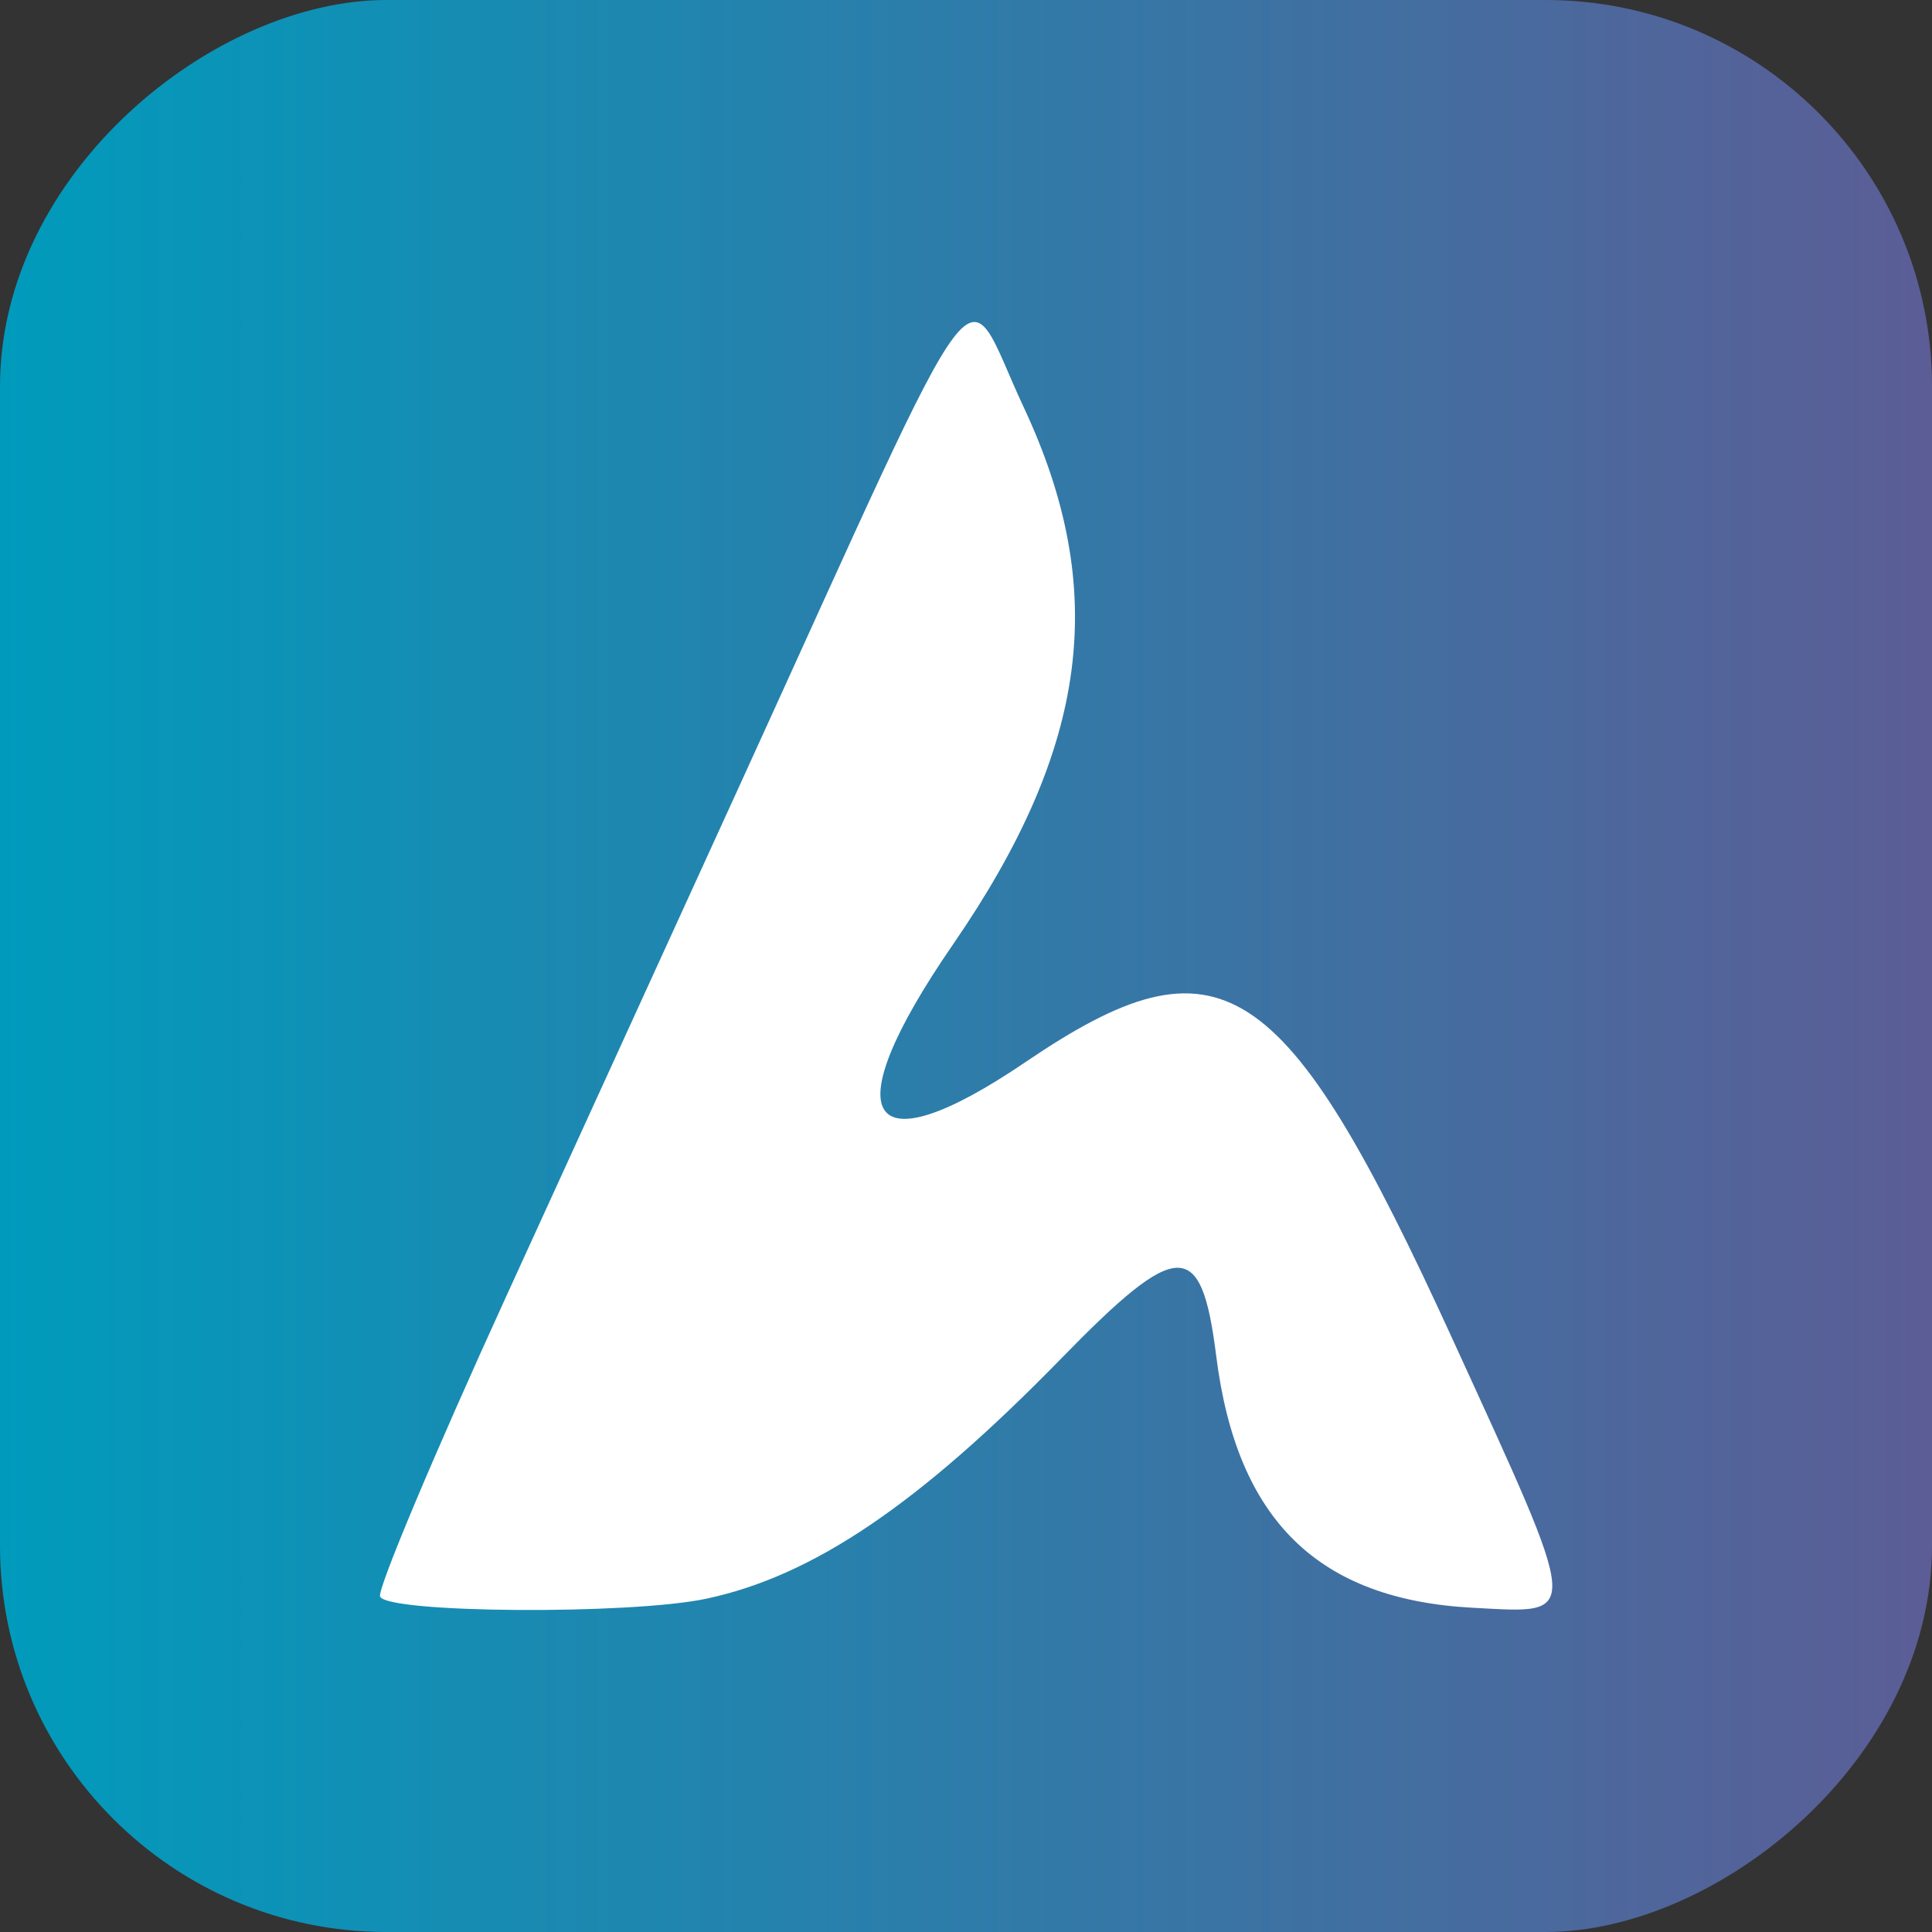 <?xml version="1.0" encoding="UTF-8"?> <svg xmlns="http://www.w3.org/2000/svg" width="300" height="300" viewBox="0 0 300 300" fill="none"><rect x="0" y="0" width="300" height="300" fill="#333333" stroke="none"/> <rect y="300" width="300" height="300" rx="60" transform="rotate(-90 0 300)" fill="url(#paint0_linear_1028_1006)"></rect> <path fill-rule="evenodd" clip-rule="evenodd" d="M158.94 63.191C172.288 91.676 169.084 116.027 147.944 146.708C129.328 173.729 134.347 181.815 159.244 164.915C189.484 144.389 199.413 150.82 225.492 207.818C245.701 251.989 245.589 250.539 228.742 249.655C204.666 248.391 192.053 236.031 188.856 210.568C186.552 192.211 183.009 192.26 164.822 210.908C142.683 233.606 126.258 244.724 109.659 248.25C97.819 250.764 60.013 250.501 59.015 247.899C58.585 246.778 67.451 225.697 78.718 201.055C89.985 176.411 106.285 140.733 114.939 121.77C154.071 36.032 149.232 42.475 158.94 63.191Z" fill="white"></path> <defs> <linearGradient id="paint0_linear_1028_1006" x1="150" y1="300" x2="150" y2="600" gradientUnits="userSpaceOnUse"> <stop stop-color="#009BBC"></stop> <stop offset="1" stop-color="#5C5D96"></stop> </linearGradient> </defs> </svg> 